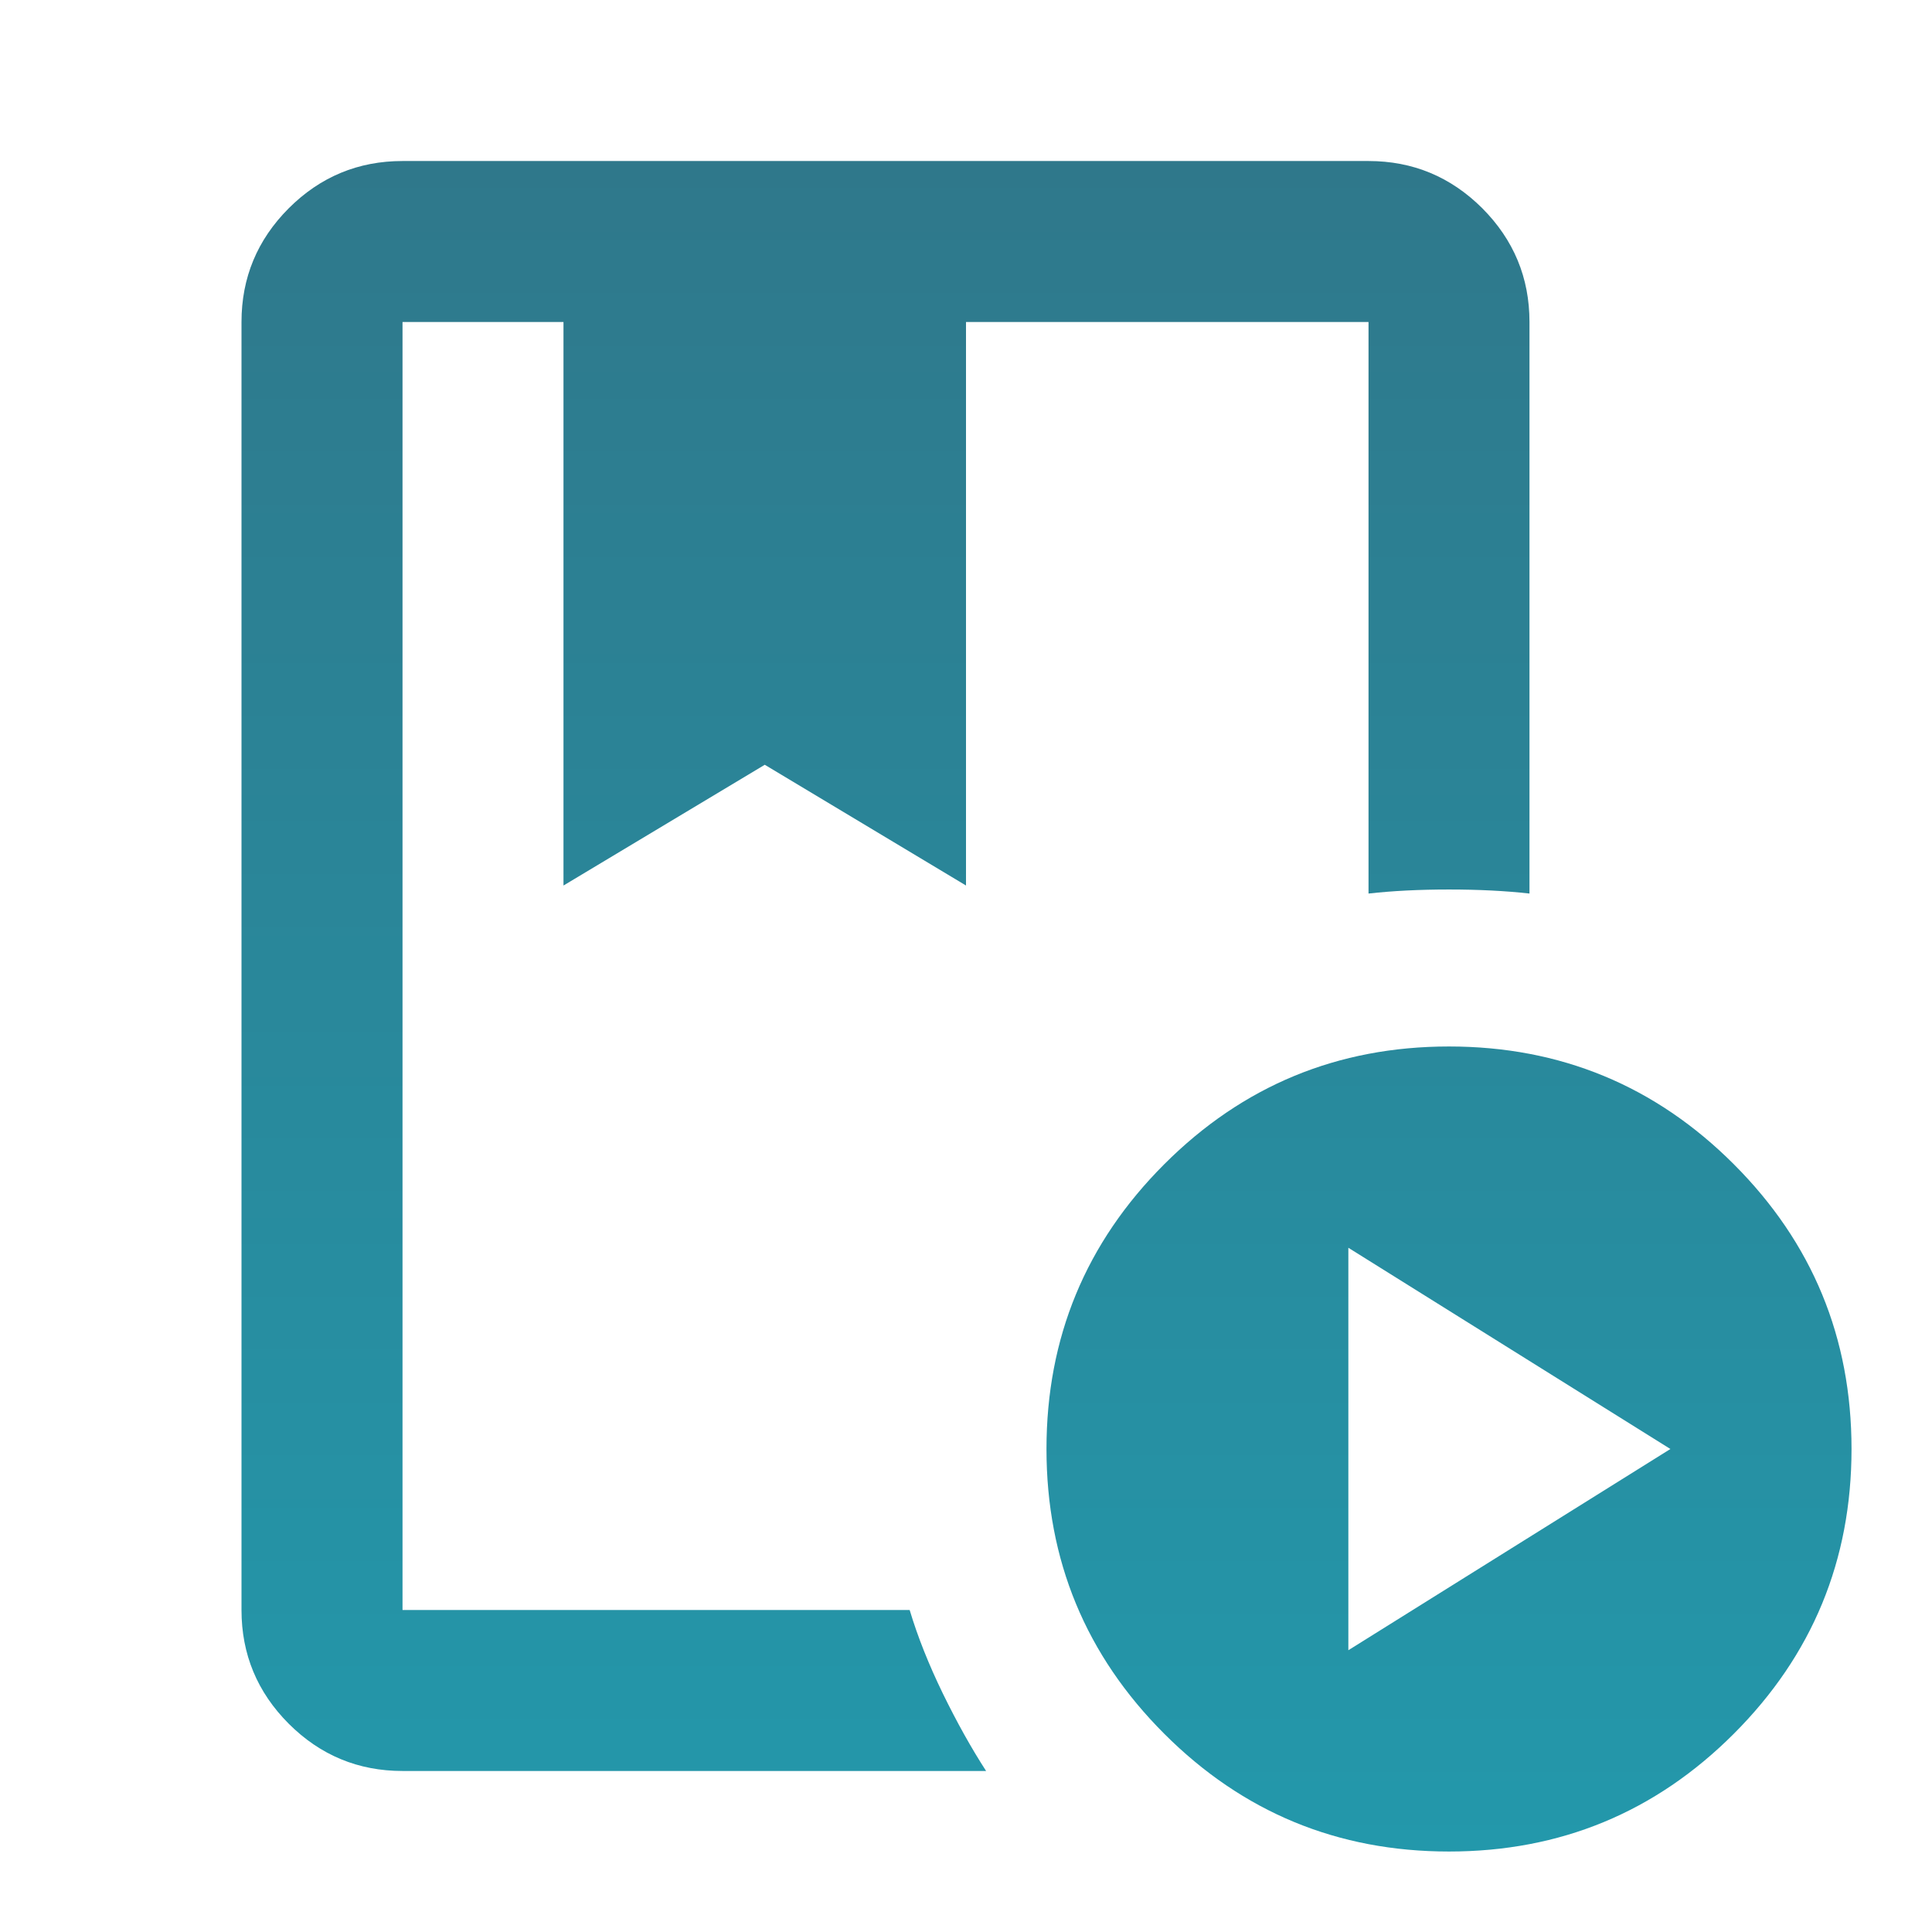 <?xml version="1.0" encoding="UTF-8"?> <svg xmlns="http://www.w3.org/2000/svg" width="32" height="32" viewBox="0 0 32 32" fill="none"> <path d="M15.067 26.667C15.2 27.111 15.384 27.572 15.617 28.051C15.85 28.528 16.089 28.956 16.333 29.333H6.667C5.933 29.333 5.305 29.072 4.783 28.551C4.261 28.028 4 27.4 4 26.667V5.333C4 4.6 4.261 3.972 4.783 3.449C5.305 2.928 5.933 2.667 6.667 2.667H22.667C23.4 2.667 24.028 2.928 24.551 3.449C25.072 3.972 25.333 4.6 25.333 5.333V14.8C24.933 14.755 24.489 14.733 24 14.733C23.511 14.733 23.067 14.755 22.667 14.8V5.333H16V14.667L12.667 12.667L9.333 14.667V5.333H6.667V26.667H15.067ZM24 30.667C22.156 30.667 20.584 30.017 19.284 28.717C17.984 27.417 17.333 25.844 17.333 24C17.333 22.155 17.984 20.583 19.284 19.283C20.584 17.983 22.156 17.333 24 17.333C25.844 17.333 27.417 17.983 28.717 19.283C30.017 20.583 30.667 22.155 30.667 24C30.667 25.844 30.017 27.417 28.717 28.717C27.417 30.017 25.844 30.667 24 30.667ZM22.333 27.333L27.667 24L22.333 20.667V27.333ZM15.067 5.333H6.667H22.667H14.667H15.067Z" fill="url(#paint0_linear_310_111)"></path> <defs> <linearGradient id="paint0_linear_310_111" x1="17.333" y1="2.667" x2="17.333" y2="30.667" gradientUnits="userSpaceOnUse"> <stop stop-color="#2F788B"></stop> <stop offset="1" stop-color="#2398AB"></stop> </linearGradient> </defs> </svg> 